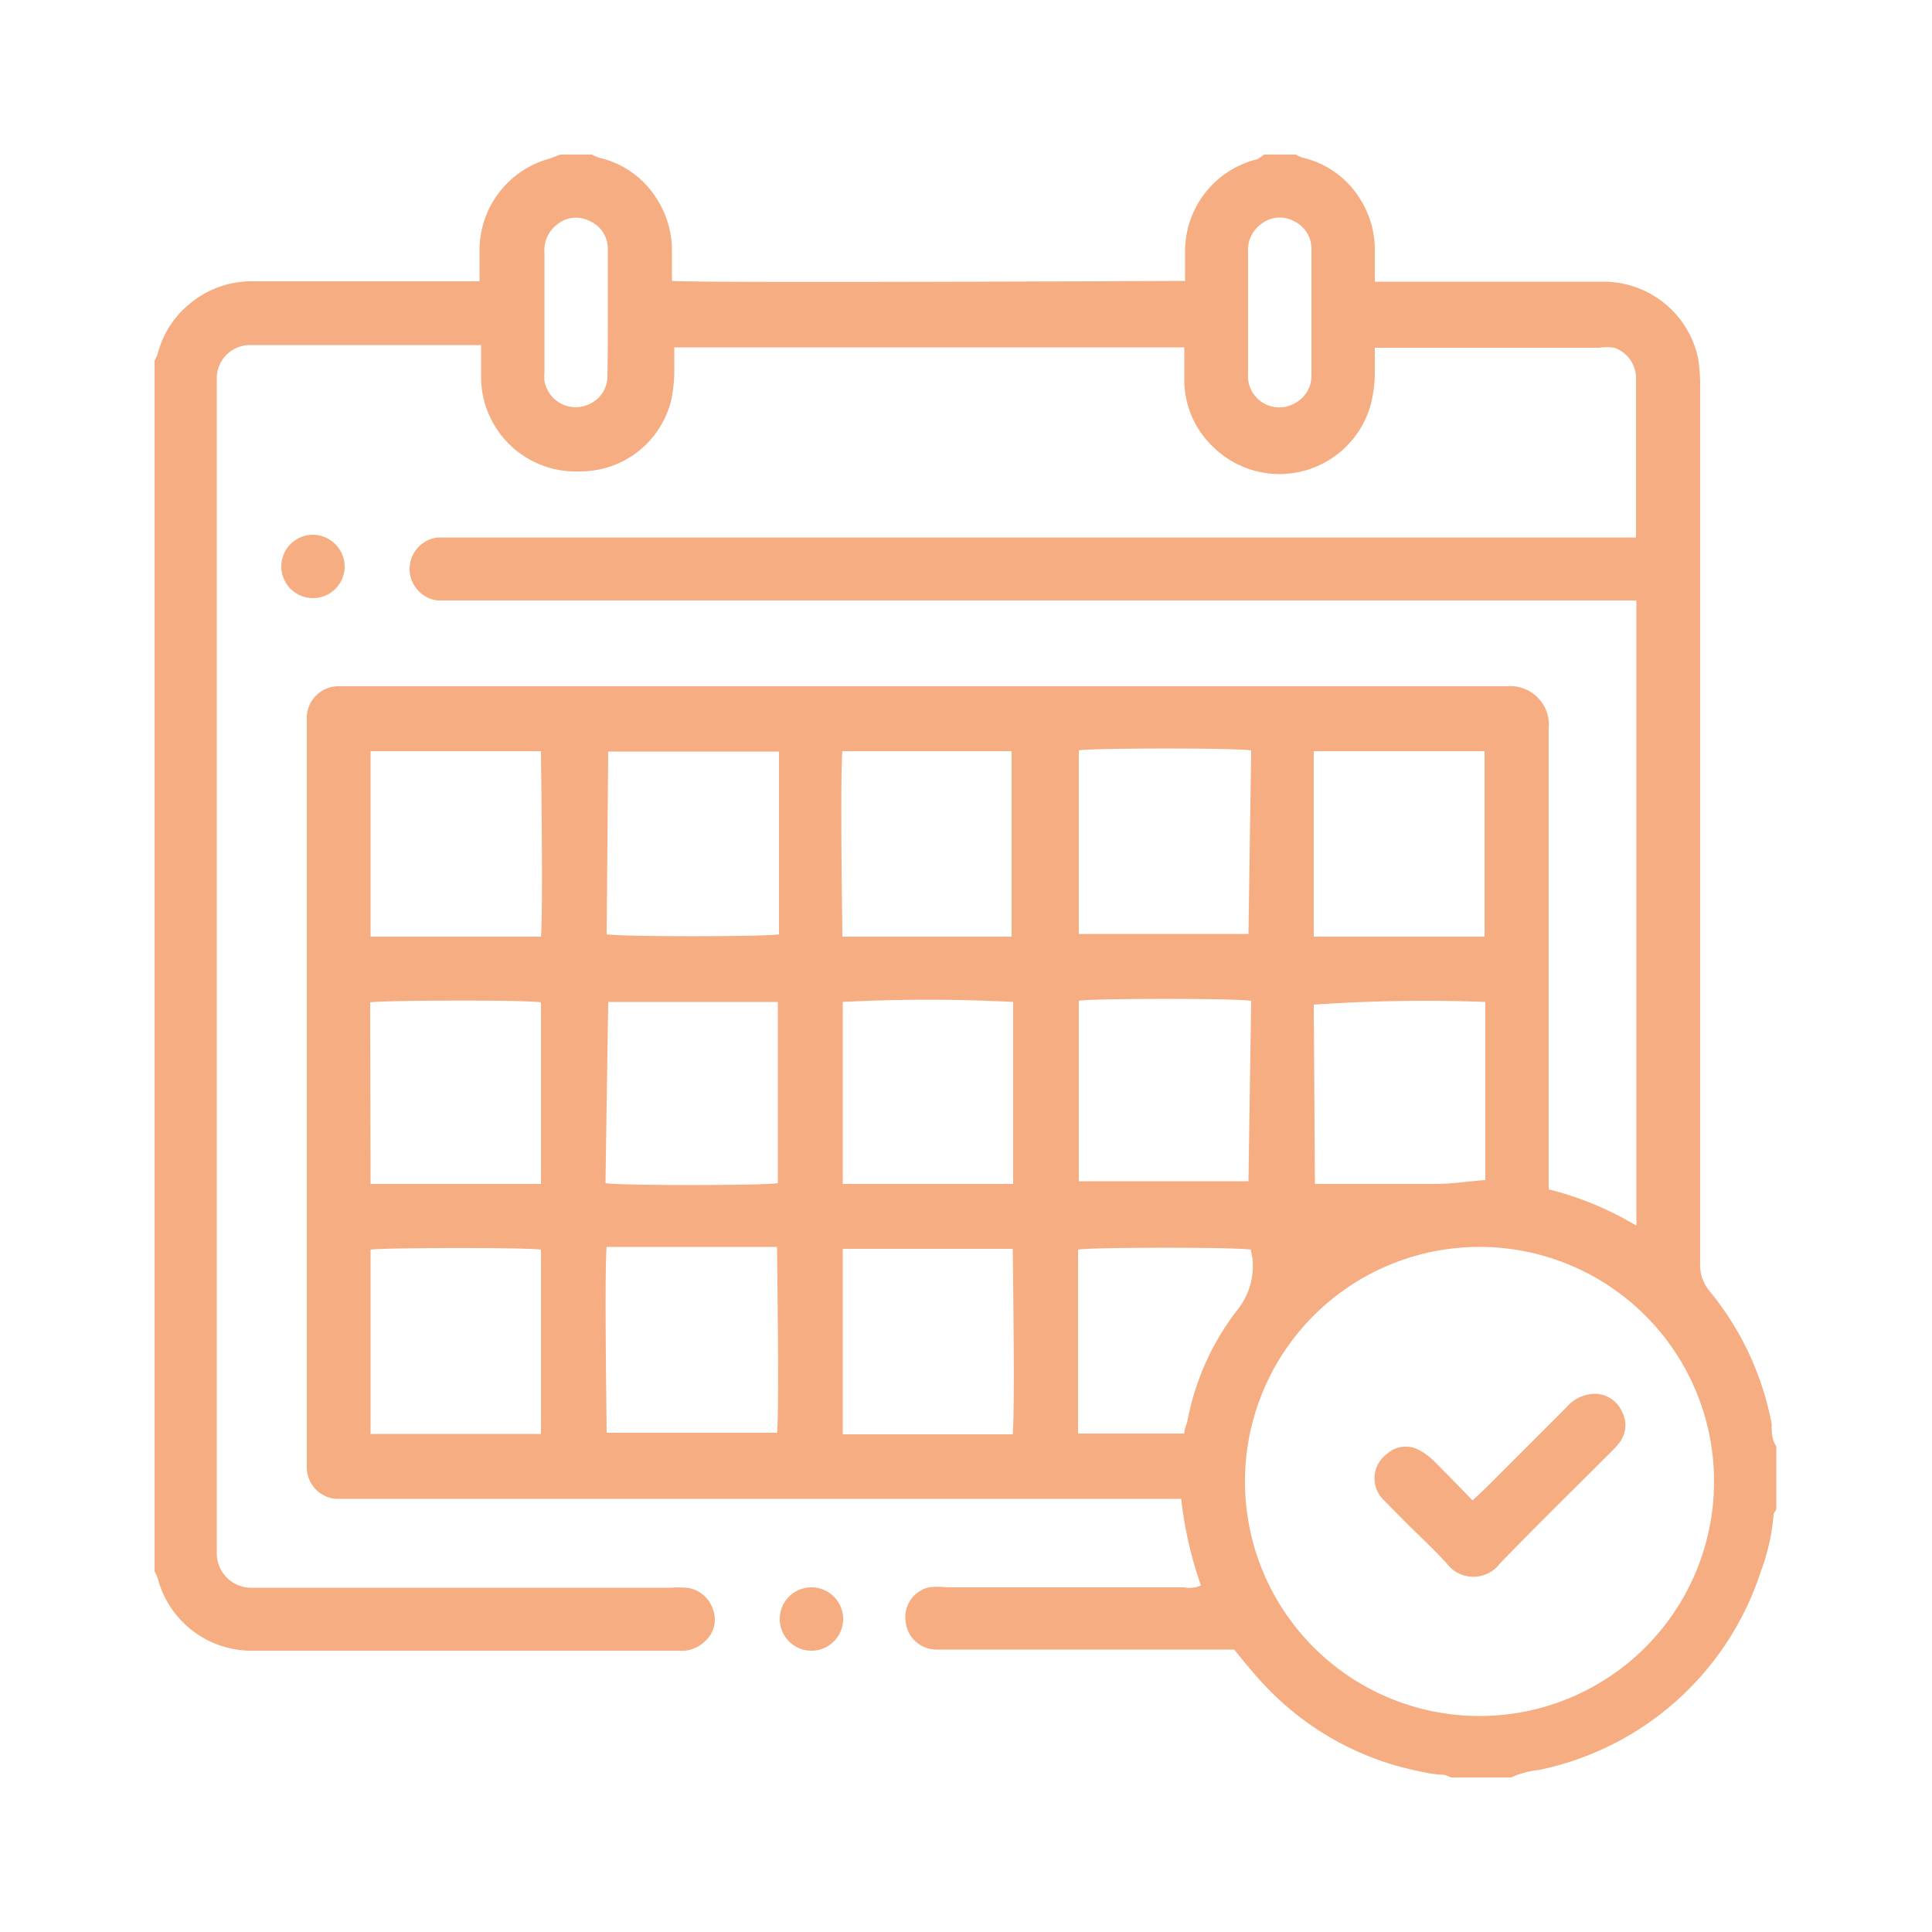 <svg id="Calque_1" data-name="Calque 1" xmlns="http://www.w3.org/2000/svg" viewBox="0 0 50 50"><title>agenda</title><g id="_6g5efV.tif" data-name="6g5efV.tif"><path d="M39.11,46H37.55a1,1,0,0,0-.18-.07c-.23,0-.46-.05-.69-.1a7.52,7.52,0,0,1-3.88-2.14c-.29-.3-.56-.63-.86-1H24.21a.8.8,0,0,1-.77-.71.79.79,0,0,1,.6-.9,1.79,1.79,0,0,1,.45,0h6.15a.71.71,0,0,0,.44-.05,10,10,0,0,1-.51-2.24H9.1c-.14,0-.27,0-.41,0A.82.82,0,0,1,7.94,38c0-.12,0-.25,0-.37q0-9.37,0-18.74c0-.11,0-.22,0-.33a.82.82,0,0,1,.82-.8H9q15,0,30,0a1,1,0,0,1,1.08,1.1c0,3.83,0,7.66,0,11.48v.44a8.33,8.33,0,0,1,2.27.94,1.68,1.68,0,0,0,0-.18q0-8,0-16s0,0,0,0l0,0H11.74c-.14,0-.27,0-.41,0a.82.82,0,0,1,0-1.63c.14,0,.27,0,.41,0h30.6s0-.06,0-.07c0-1.34,0-2.68,0-4A.84.84,0,0,0,41.78,9a1.45,1.45,0,0,0-.4,0H35.58c0,.26,0,.49,0,.72a3.69,3.69,0,0,1-.08.65,2.45,2.45,0,0,1-4.1,1.2,2.39,2.39,0,0,1-.75-1.72c0-.28,0-.57,0-.86H17.45l0,0,0,0c0,.22,0,.45,0,.68a3.72,3.72,0,0,1-.08.69A2.42,2.42,0,0,1,15,12.2a2.45,2.45,0,0,1-2.55-2.47c0-.26,0-.51,0-.8h-6a.86.86,0,0,0-.84.84c0,.12,0,.25,0,.37q0,14.87,0,29.74c0,.11,0,.22,0,.33a.89.89,0,0,0,.89.88H17.35a3.16,3.16,0,0,1,.41,0,.81.81,0,0,1,.69.56.74.74,0,0,1-.2.82.85.85,0,0,1-.67.25H6.47a2.51,2.51,0,0,1-2.39-1.88A.92.92,0,0,0,4,40.67V9.33a1,1,0,0,0,.08-.17A2.45,2.45,0,0,1,4.9,7.87a2.5,2.5,0,0,1,1.69-.59H12l.41,0c0-.3,0-.57,0-.85a2.46,2.46,0,0,1,1.83-2.33L14.5,4h.82a1.15,1.15,0,0,0,.18.08A2.38,2.38,0,0,1,17,5.15a2.47,2.47,0,0,1,.39,1.32c0,.27,0,.54,0,.8,1,.06,12.93,0,13.28,0,0-.27,0-.54,0-.81a2.45,2.45,0,0,1,1.87-2.34A1.08,1.08,0,0,0,32.71,4h.82a1.15,1.15,0,0,0,.18.08A2.38,2.38,0,0,1,35.2,5.15a2.46,2.46,0,0,1,.38,1.28c0,.28,0,.57,0,.86h.32c1.86,0,3.72,0,5.58,0a2.5,2.5,0,0,1,2.47,2A4.59,4.59,0,0,1,44,10q0,11.34,0,22.67a1.06,1.06,0,0,0,.24.74,7.62,7.62,0,0,1,1.61,3.44c0,.19,0,.41.12.58v1.64s-.07.09-.07.13a5.44,5.44,0,0,1-.33,1.47,7.66,7.66,0,0,1-5.76,5.14A2.15,2.15,0,0,0,39.11,46Zm-6.89-7.73a6.07,6.07,0,1,0,6.08-6A6.07,6.07,0,0,0,32.22,38.27Zm-16.52-6c-.06.62,0,4.51,0,4.81h4.41c.06-.63,0-4.5,0-4.81Zm0-8.09c.5.07,4.19.06,4.46,0V19.45l-.13,0H15.74l0,0,0,0Zm16.68-4.76c-.51-.07-4.19-.06-4.46,0v4.75l.13,0h4.26l0,0,0,0Zm0,6.48c-.5-.07-4.19-.06-4.46,0v4.67l.13,0h4.26l0,0,0,0ZM15.67,30.62c.5.07,4.19.06,4.46,0V25.93l-.13,0H15.74l0,0,0,0Zm10.54,6.5c.06-.85,0-4.48,0-4.8H21.81v4.8ZM14,32.34c-.43-.06-4.1-.05-4.41,0v4.77H14Zm24.42-8.1v-4.8H34v4.8Zm-16.62-4.8c-.06.81,0,4.48,0,4.8h4.38v-4.8ZM14,24.24c.06-.79,0-4.48,0-4.8H9.59v4.8Zm-4.41,6.4H14v-4.7c-.51-.07-4.12-.05-4.42,0Zm12.22,0h4.41V25.93a42.76,42.76,0,0,0-4.41,0Zm12.22,0,.21,0c1,0,1.94,0,2.91,0,.43,0,.86-.07,1.29-.1V25.93A41.79,41.79,0,0,0,34,26Zm-1.66,1.7c-.5-.07-4.19-.06-4.47,0v4.76h2.75c0-.13.07-.25.09-.37A6.7,6.7,0,0,1,32,33.93a1.82,1.82,0,0,0,.41-1.39A1.83,1.83,0,0,1,32.37,32.34ZM33.94,8.1h0c0-.55,0-1.09,0-1.64a.79.79,0,0,0-.44-.73.77.77,0,0,0-.85.06.83.83,0,0,0-.35.74c0,1,0,2.07,0,3.11a1.47,1.47,0,0,0,0,.16.81.81,0,0,0,1.22.63.8.8,0,0,0,.42-.75C33.94,9.17,33.94,8.64,33.94,8.1Zm-18.21,0h0c0-.55,0-1.09,0-1.64a.78.78,0,0,0-.45-.73.77.77,0,0,0-.85.07.84.84,0,0,0-.34.74c0,1,0,2.07,0,3.11a1.29,1.29,0,0,0,0,.2.82.82,0,0,0,1.18.6.8.8,0,0,0,.45-.77C15.73,9.17,15.73,8.63,15.73,8.1Z" fill="#f6ad81"/><path d="M8.92,14.67a.82.82,0,1,1-.79-.83A.83.83,0,0,1,8.92,14.67Z" fill="#f6ad81"/><path d="M21,41.08a.82.82,0,1,1,0,1.64.82.82,0,0,1,0-1.64Z" fill="#f6ad81"/><path d="M38.11,38.83l.34-.32,2.08-2.08a1,1,0,0,1,.75-.36.78.78,0,0,1,.7.47.74.74,0,0,1-.08.81,1.92,1.92,0,0,1-.19.21c-1,1-1.94,1.92-2.89,2.9a.86.86,0,0,1-1.38,0c-.31-.34-.65-.66-1-1l-.63-.64a.78.78,0,0,1,.08-1.19.72.72,0,0,1,.84-.1,1.69,1.69,0,0,1,.39.29C37.46,38.16,37.77,38.48,38.11,38.83Z" fill="#f6ad81"/></g></svg>